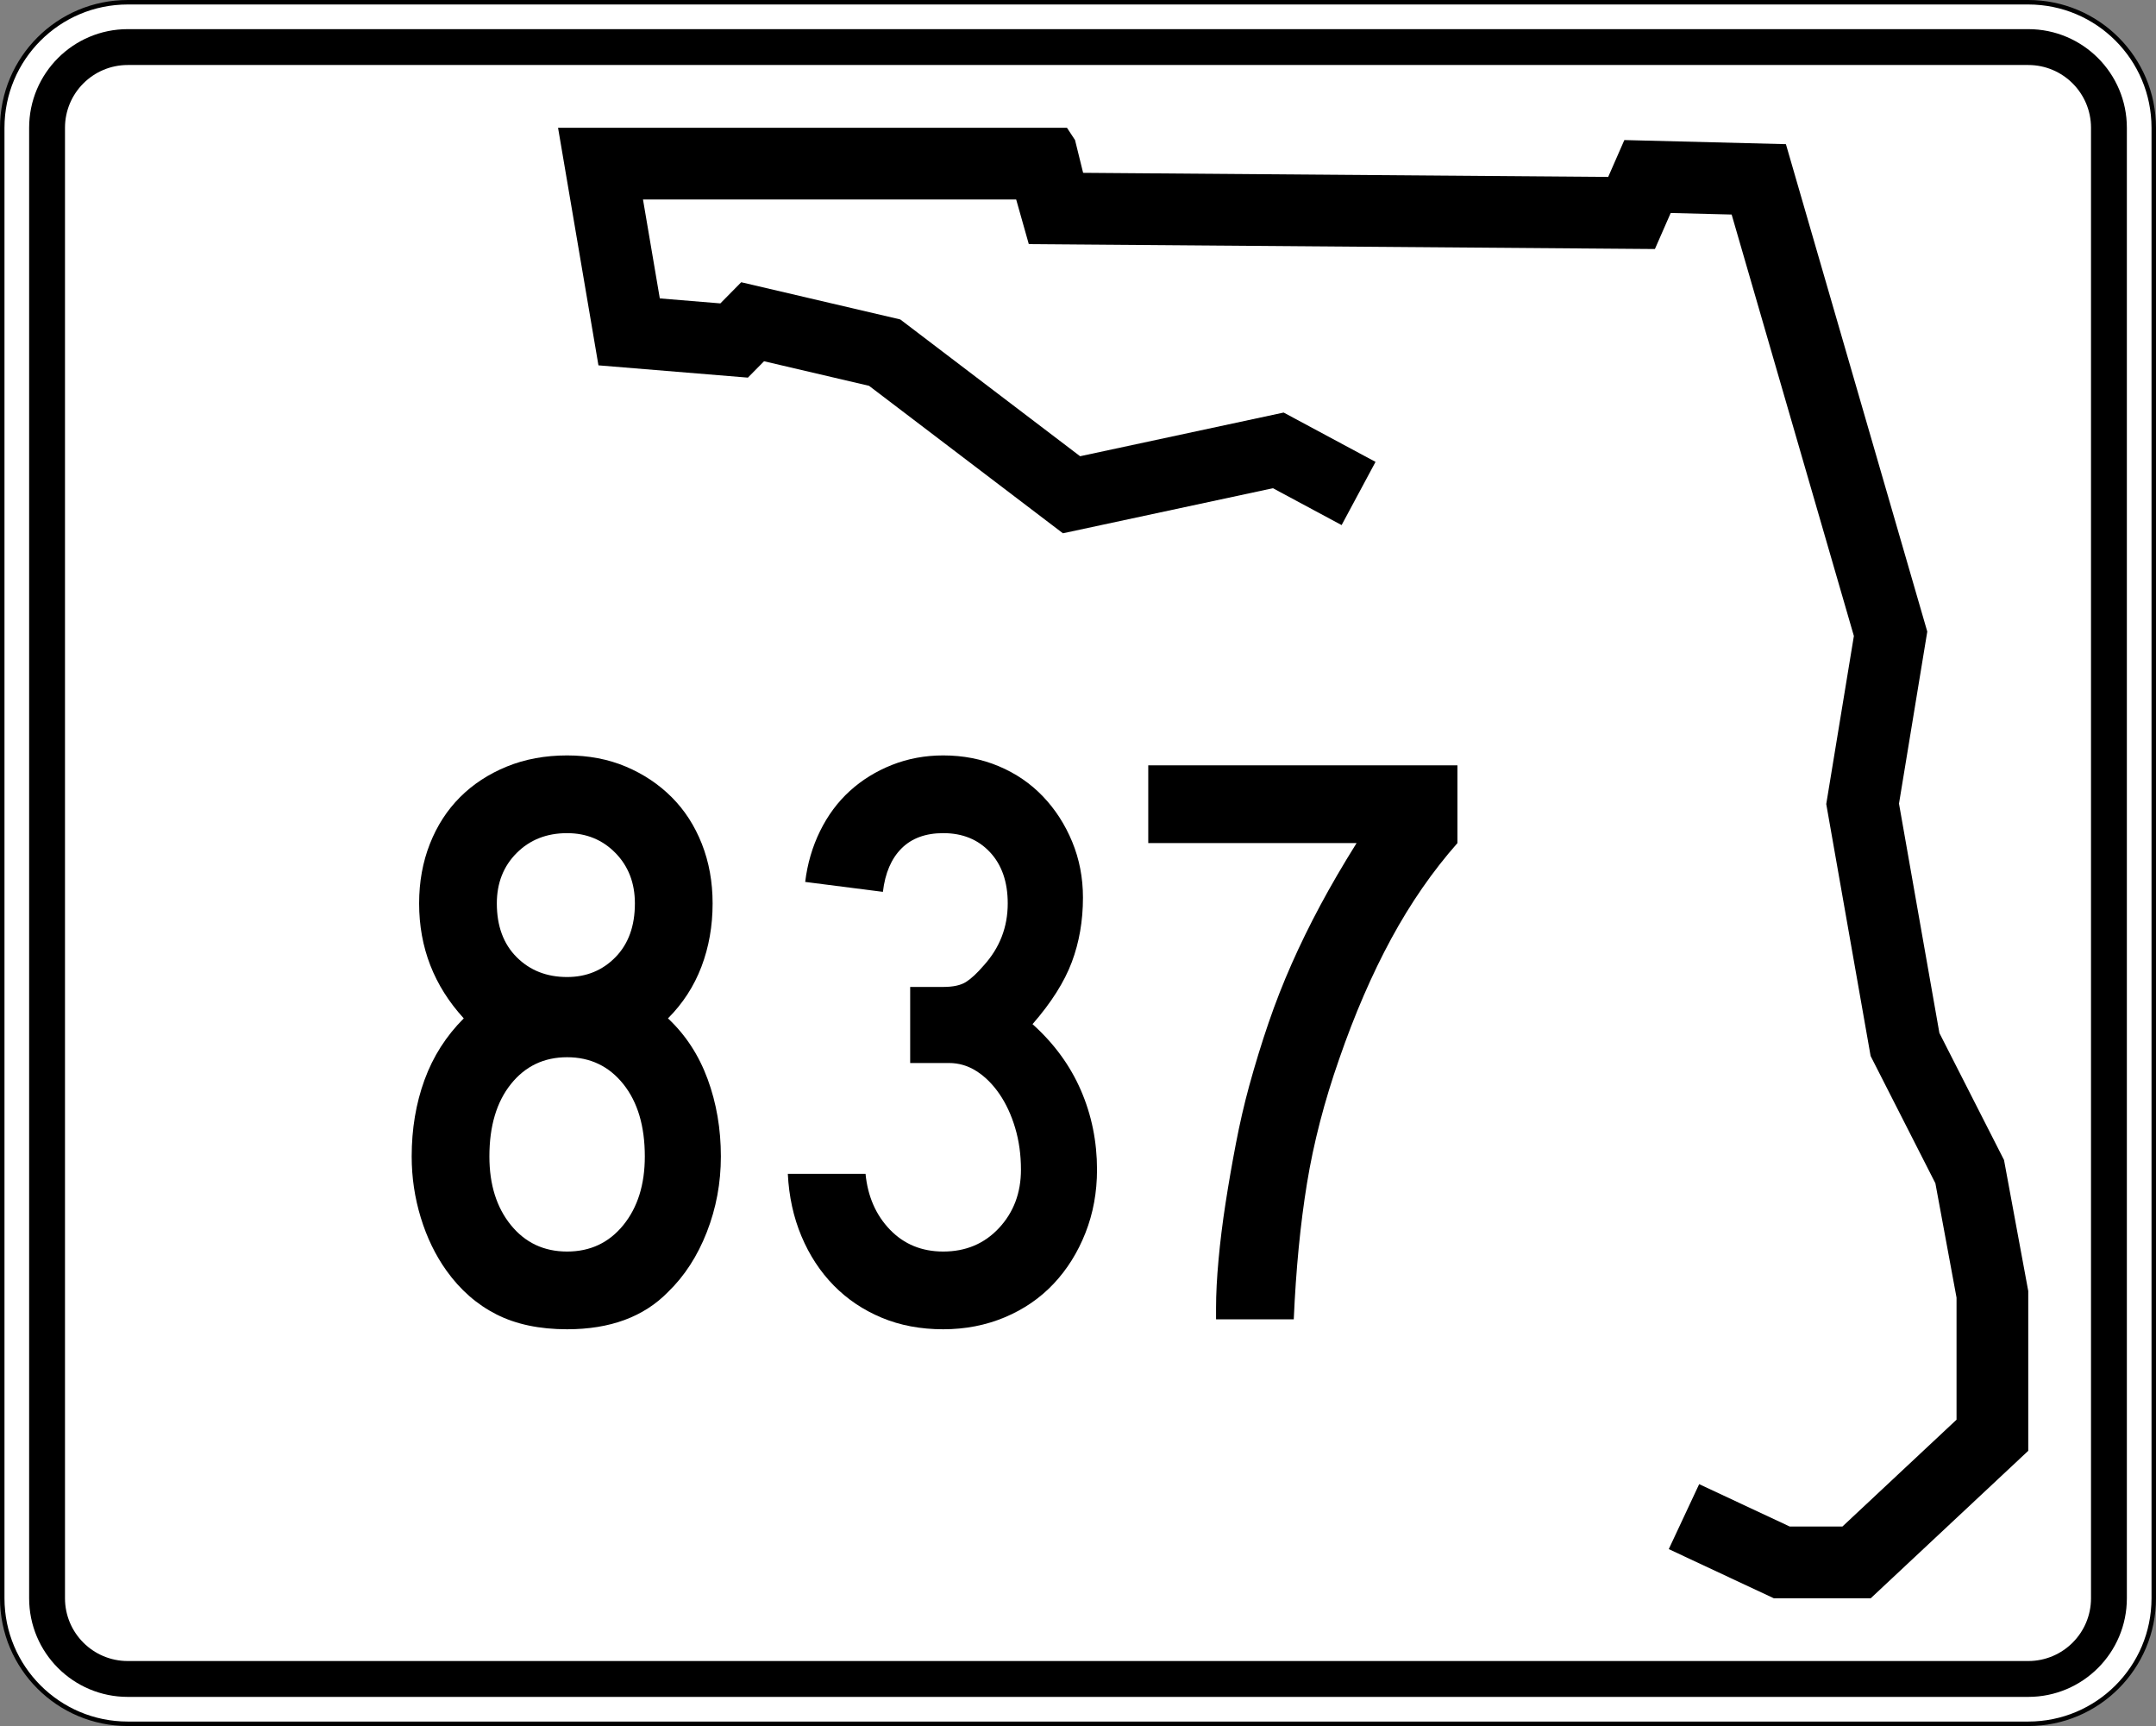 <?xml version="1.0" encoding="utf-8"?>
<!-- Generator: Adobe Illustrator 12.0.0, SVG Export Plug-In . SVG Version: 6.00 Build 51448)  -->
<!DOCTYPE svg PUBLIC "-//W3C//DTD SVG 1.1//EN" "http://www.w3.org/Graphics/SVG/1.1/DTD/svg11.dtd">
<svg  version="1.1" id="Layer_1" xmlns="http://www.w3.org/2000/svg" xmlns:xlink="http://www.w3.org/1999/xlink" width="481" height="385" viewBox="0 0 481 385"
	 overflow="visible" enable-background="new 0 0 481 385" xml:space="preserve">
<rect x="0" y="0" width="481" height="385" fill="#808080" stroke="none"/>
<g>
	<g>
		<g>
			<path fill="#FFFFFF" d="M0.5,28.5c0-15.464,12.536-28,28-28h424c15.464,0,28,12.536,28,28v328
				c0,15.465-12.536,28-28,28h-424c-15.464,0-28-12.535-28-28V28.5L0.5,28.5z"/>
			<path fill="#FFFFFF" d="M240.5,192.5"/>
		</g>
		<g>
			<path fill="none" stroke="#000000" stroke-linecap="round" stroke-linejoin="round" stroke-miterlimit="3.864" d="M0.5,28.5
				c0-15.464,12.536-28,28-28h424c15.464,0,28,12.536,28,28v328c0,15.465-12.536,28-28,28h-424
				c-15.464,0-28-12.535-28-28V28.5L0.5,28.5z"/>
			<path fill="none" stroke="#000000" stroke-linecap="round" stroke-linejoin="round" stroke-miterlimit="3.864" d="
				M240.5,192.5"/>
		</g>
	</g>
	<g>
		<g>
			<path d="M6.5,28.5c0-12.15,9.85-22,22-22h424c12.15,0,22,9.85,22,22v328c0,12.15-9.85,22-22,22
				h-424c-12.15,0-22-9.85-22-22V28.5L6.5,28.5z"/>
			<path d="M240.5,192.5"/>
		</g>
	</g>
	<g>
		<g>
			<path fill="#FFFFFF" d="M14.5,28.5c0-7.732,6.268-14,14-14h424c7.732,0,14,6.268,14,14v328
				c0,7.732-6.268,14-14,14h-424c-7.732,0-14-6.268-14-14V28.5L14.5,28.5z"/>
			<path fill="#FFFFFF" d="M240.5,192.5"/>
		</g>
	</g>
	<g>
		<polygon fill-rule="evenodd" clip-rule="evenodd" points="299.311,117.123 283.992,108.899 
			237.137,118.951 193.882,86.058 170.457,80.578 166.853,84.231 133.512,81.492 124.5,28.5 
			238.039,28.5 239.839,31.24 241.643,38.549 358.786,39.464 362.391,31.24 
			398.433,32.155 429.973,140.878 423.662,179.252 432.676,230.418 447.092,258.74 
			452.5,287.976 452.5,323.609 417.355,356.5 395.73,356.5 372.301,345.537 379.082,331.045 
			399.289,340.5 411.037,340.5 436.5,316.67 436.5,289.443 431.781,263.932 417.332,235.547 
			407.433,179.345 413.597,141.857 386.327,47.853 372.73,47.508 369.207,55.546 
			229.525,54.455 226.708,44.5 143.451,44.5 147.203,66.563 160.711,67.673 165.365,62.955 
			200.851,71.255 240.969,101.765 286.382,92.022 306.879,103.025 		"/>
	</g>
</g>
<g>
	<path fill-rule="evenodd" clip-rule="evenodd" d="M160.825,257.953c0,5.901-1.045,11.527-3.136,16.875
		c-2.09,5.35-4.979,9.807-8.668,13.372C143.611,293.733,136.11,296.5,126.52,296.5
		c-6.148,0-11.404-1.106-15.77-3.32c-4.365-2.213-8.084-5.471-11.158-9.774
		c-2.459-3.443-4.365-7.378-5.718-11.804c-1.353-4.427-2.029-8.977-2.029-13.648
		c0-6.148,0.953-11.835,2.859-17.062c1.906-5.226,4.826-9.806,8.761-13.74
		c-6.64-7.255-9.96-15.8-9.96-25.637c0-4.796,0.799-9.222,2.398-13.279
		c1.598-4.058,3.842-7.531,6.732-10.421c2.889-2.89,6.363-5.165,10.42-6.824
		C117.113,169.33,121.601,168.5,126.52,168.5c4.795,0,9.161,0.83,13.095,2.49
		c3.935,1.66,7.347,3.935,10.236,6.824s5.133,6.363,6.732,10.421
		c1.599,4.057,2.398,8.483,2.398,13.279c0,5.041-0.83,9.744-2.49,14.109
		c-1.66,4.364-4.15,8.208-7.47,11.527c3.935,3.688,6.886,8.208,8.853,13.556
		C159.841,246.057,160.825,251.805,160.825,257.953z M141.644,201.515
		c0-4.55-1.445-8.3-4.334-11.251c-2.889-2.951-6.486-4.426-10.79-4.426
		c-4.549,0-8.3,1.475-11.25,4.426s-4.427,6.701-4.427,11.251
		c0,5.041,1.476,9.037,4.427,11.988s6.701,4.427,11.25,4.427
		c4.304,0,7.9-1.476,10.79-4.427C140.199,210.552,141.644,206.556,141.644,201.515z
		 M143.857,257.953c0-6.764-1.599-12.143-4.795-16.139
		c-3.197-3.996-7.377-5.994-12.542-5.994c-5.164,0-9.345,1.998-12.542,5.994
		c-3.197,3.996-4.795,9.375-4.795,16.139c0,6.271,1.598,11.373,4.795,15.308
		c3.197,3.935,7.377,5.902,12.542,5.902c5.165,0,9.345-1.968,12.542-5.902
		C142.258,269.326,143.857,264.224,143.857,257.953z"/>
	<path fill-rule="evenodd" clip-rule="evenodd" d="M244.742,260.903c0,5.042-0.861,9.744-2.582,14.109
		c-1.722,4.365-4.089,8.146-7.101,11.343c-3.013,3.197-6.64,5.688-10.882,7.471
		C219.935,295.608,215.355,296.5,210.437,296.5c-5.042,0-9.622-0.86-13.74-2.582
		c-4.12-1.722-7.685-4.119-10.698-7.193s-5.41-6.731-7.193-10.974
		c-1.783-4.242-2.797-8.884-3.043-13.925h17.337
		c0.492,5.041,2.306,9.19,5.441,12.449c3.136,3.258,7.101,4.888,11.896,4.888
		c5.041,0,9.191-1.752,12.45-5.257c3.258-3.504,4.887-7.838,4.887-13.003
		c0-3.319-0.43-6.425-1.291-9.313c-0.86-2.89-2.029-5.41-3.504-7.562
		c-1.475-2.151-3.166-3.843-5.072-5.072s-3.965-1.844-6.179-1.844h-8.668v-16.969
		h7.377c2.213,0,3.904-0.369,5.072-1.106c1.168-0.737,2.49-1.968,3.966-3.688
		c3.565-3.936,5.349-8.546,5.349-13.833c0-4.796-1.322-8.607-3.966-11.436
		c-2.644-2.828-6.117-4.242-10.42-4.242c-3.935,0-7.04,1.137-9.314,3.412
		c-2.275,2.274-3.658,5.502-4.15,9.683l-17.337-2.214
		c0.492-4.057,1.599-7.838,3.32-11.343c1.722-3.504,3.935-6.486,6.64-8.945
		c2.706-2.459,5.841-4.396,9.407-5.81C202.567,169.207,206.379,168.5,210.437,168.5
		c4.426,0,8.545,0.799,12.357,2.397c3.812,1.599,7.101,3.843,9.867,6.732
		s4.949,6.271,6.548,10.144c1.598,3.873,2.397,8.023,2.397,12.45
		c0,5.164-0.83,9.959-2.49,14.386c-1.66,4.427-4.581,9.037-8.761,13.833
		c4.795,4.304,8.392,9.222,10.79,14.755
		C243.543,248.73,244.742,254.633,244.742,260.903z"/>
	<path fill-rule="evenodd" clip-rule="evenodd" d="M325.154,188.051
		c-5.533,6.271-10.451,13.371-14.755,21.303
		c-4.304,7.931-8.177,16.876-11.62,26.836
		c-3.319,9.467-5.717,18.72-7.193,27.758c-1.475,9.037-2.459,19.15-2.95,30.34
		h-17.337v-2.582c0-3.074,0.184-6.641,0.553-10.697
		c0.369-4.059,0.892-8.27,1.568-12.635c0.676-4.365,1.444-8.791,2.305-13.279
		c0.861-4.488,1.845-8.761,2.951-12.818c1.353-4.918,2.797-9.621,4.334-14.109
		s3.259-8.885,5.164-13.188c1.906-4.304,4.027-8.638,6.363-13.003
		c2.337-4.365,5.042-9.007,8.115-13.925h-46.479v-17.337h68.98V188.051z"/>
</g>
</svg>
